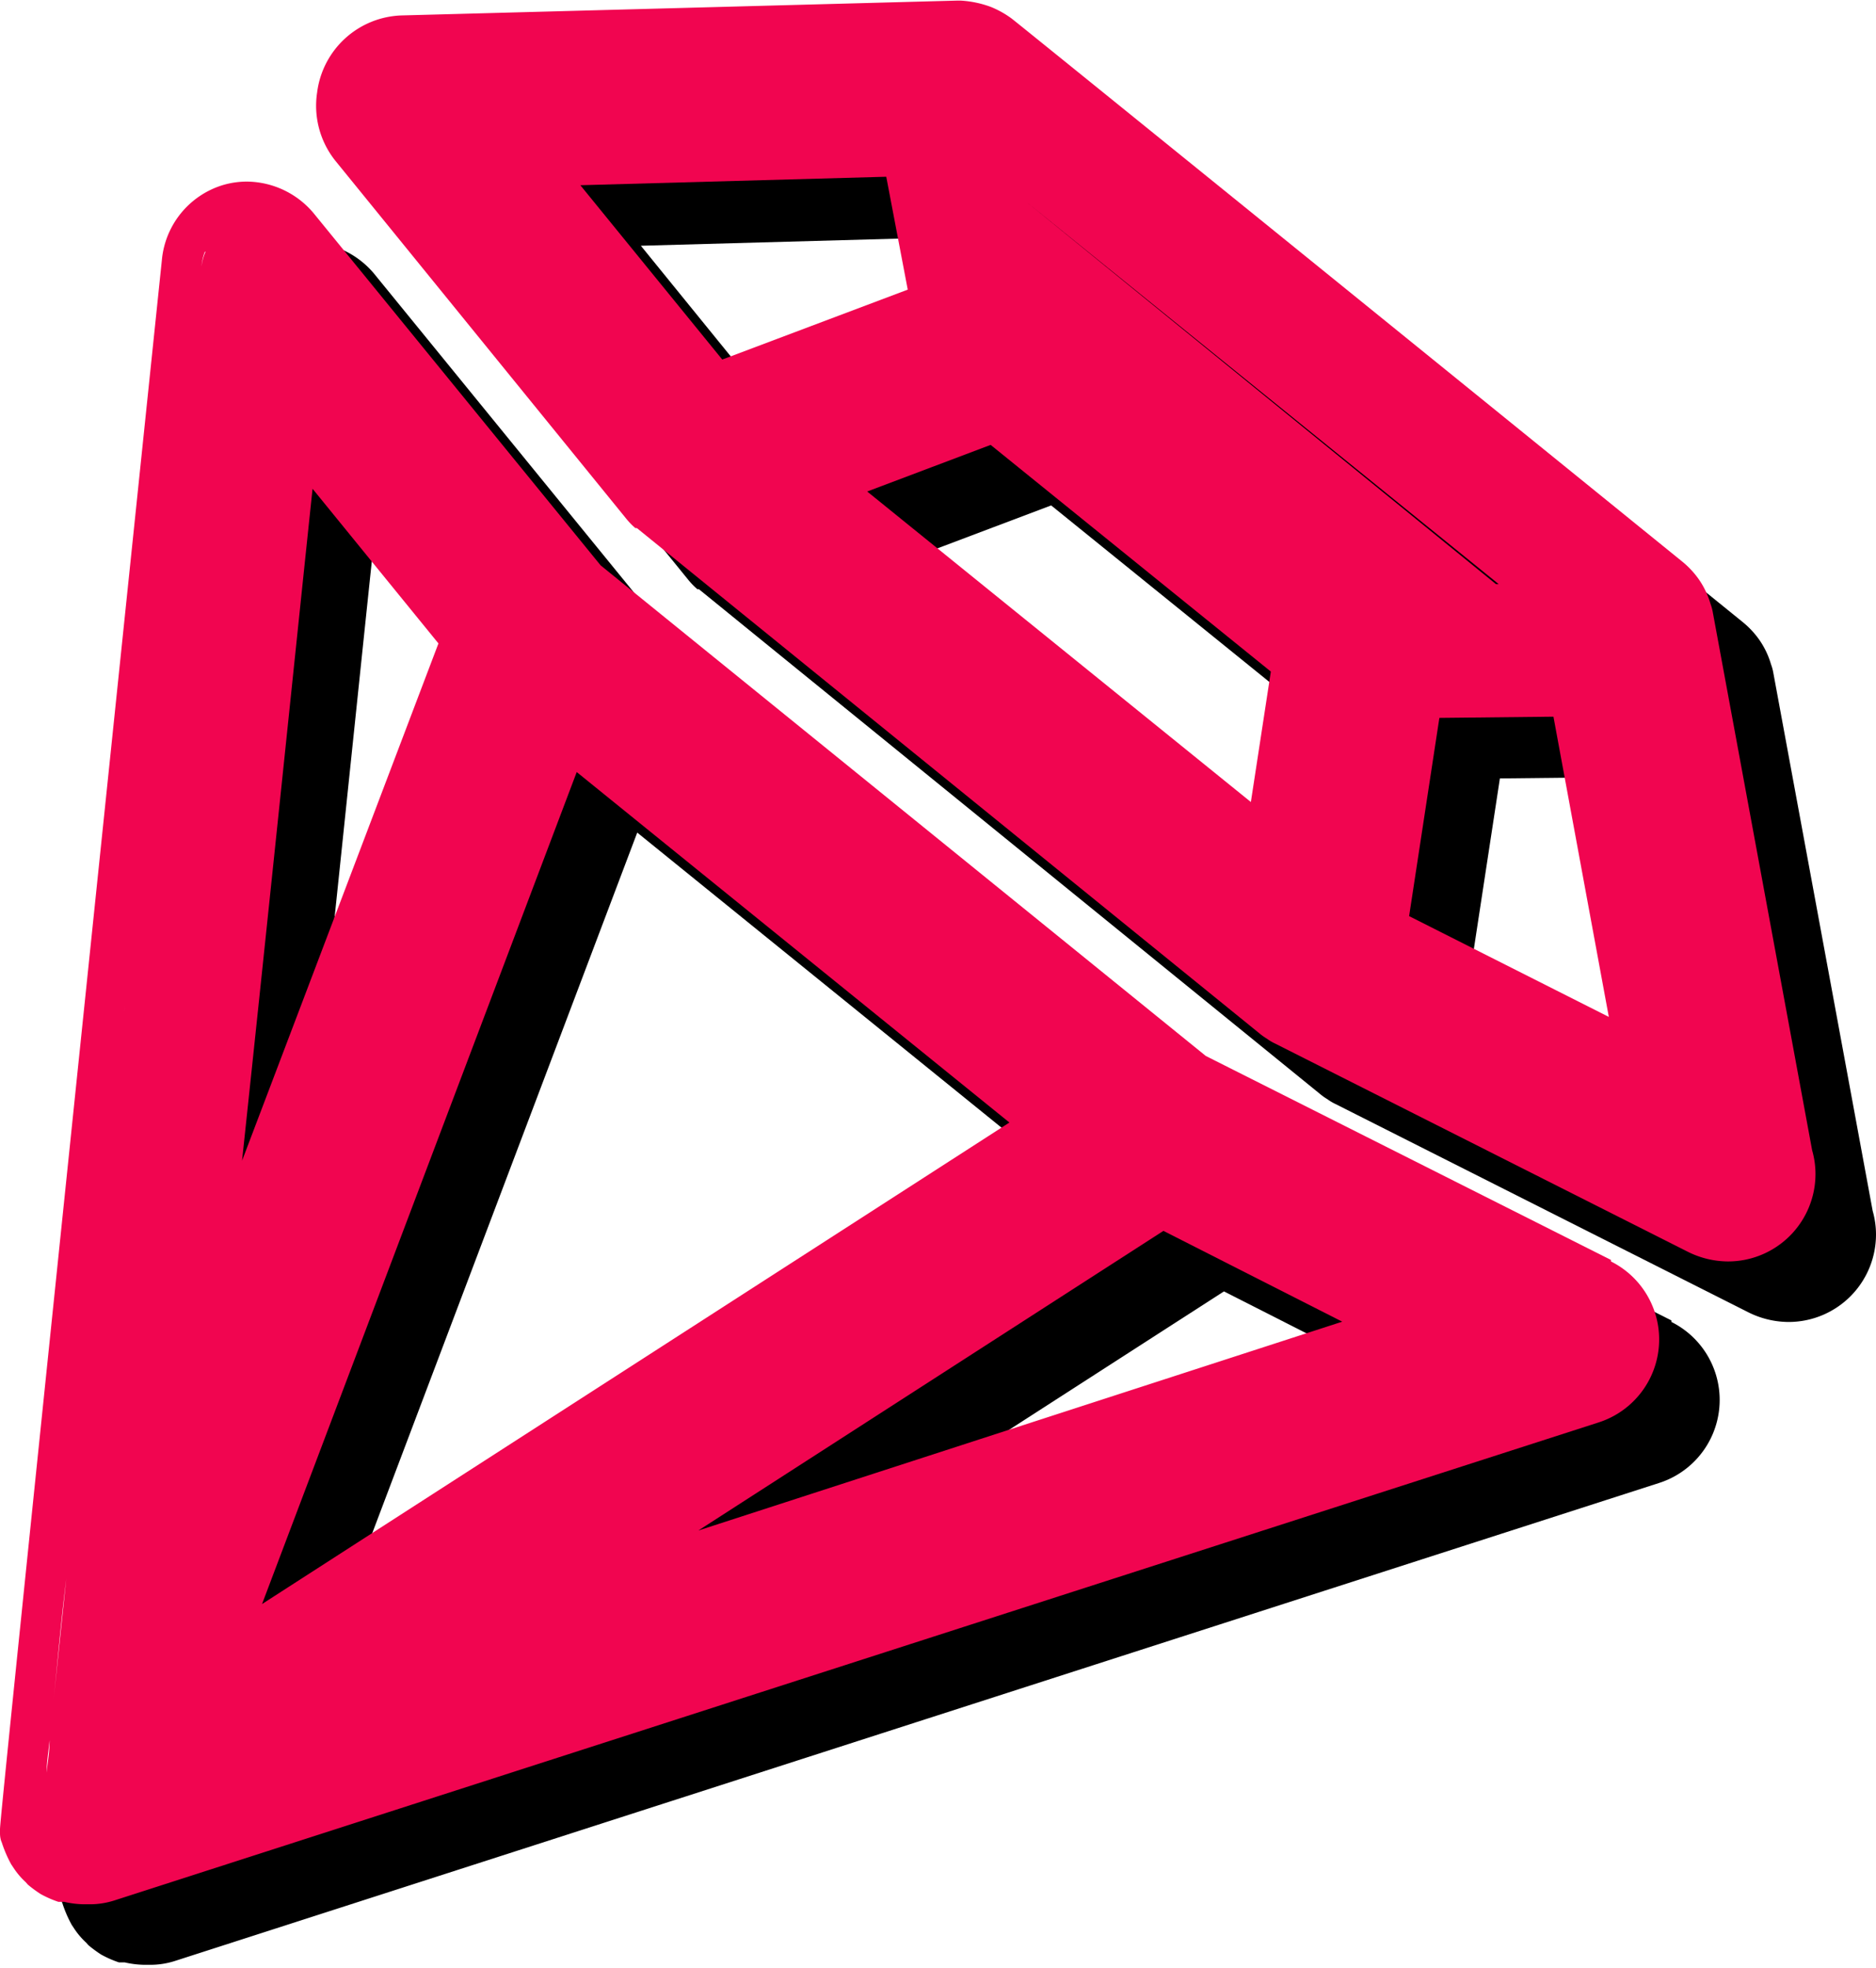 <svg xmlns="http://www.w3.org/2000/svg" viewBox="0 0 62 65.02"><defs><style>.cls-1{fill:#f10550;}</style></defs><g id="Layer_2" data-name="Layer 2"><g id="Ñëîé_1" data-name="Ñëîé 1"><path d="M58.61,22.25a1.6,1.6,0,0,0-.08-.3,2.78,2.78,0,0,0-.38-.8v0a2.93,2.93,0,0,0-.56-.6C47.5,12.37,35.47,2.63,35.43,2.61v0a3.16,3.16,0,0,0-.68-.38,3.42,3.42,0,0,0-1-.21h-.12l-18.31.51a2.91,2.91,0,0,0-2.79,2.55,2.91,2.91,0,0,0,.61,2.26l9.6,11.81a2.4,2.4,0,0,0,.31.32l.05,0L43.63,36.15a1.86,1.86,0,0,0,.24.17,1.6,1.6,0,0,0,.27.16L57.8,43.37a3,3,0,0,0,1.3.31A2.89,2.89,0,0,0,62,40.79a2.83,2.83,0,0,0-.11-.78Zm-1.34.25a1.26,1.26,0,0,0-.05-.16A1.26,1.26,0,0,1,57.27,22.5Zm-13.93,6L30.66,18.24l4.08-1.54L44,24.19Zm10-2.82,1.83,9.92-6.6-3.33,1-6.55Zm-5.6-4.34,3.75,0L35.92,8.67,51.53,21.3ZM31.29,7.84l.7,3.73-6.13,2.31L21.18,8.12Zm1.12-1.4h0l1.13,6ZM23.75,18.27,14.15,6.46l9.6,11.81.16.16Z"/><path d="M55.24,43.63,41.85,36.89l-20-16.21L12.41,9.1A2.91,2.91,0,0,0,10.16,8a2.79,2.79,0,0,0-.81.12,2.86,2.86,0,0,0-2,2.47C2,62,2,62.31,2,62.45s0,.08,0,.12,0,.18.06.31a4.08,4.08,0,0,0,.31.72l.08.12a2.5,2.5,0,0,0,.4.47l.07.08a4.08,4.08,0,0,0,.42.31l0,0a3.51,3.51,0,0,0,.59.26l.07,0,.12,0a3.11,3.11,0,0,0,.64.08H5a2.66,2.66,0,0,0,.76-.12h0L54.83,49a2.88,2.88,0,0,0,.41-5.32ZM12.33,18.15l4.16,5.11L10,40.35C10.89,32,11.83,22.88,12.33,18.15ZM10.8,9.54h0Zm.27.16.06.05Zm-.61-.27.07,0ZM7.57,50.67,18,23,7.57,50.67Zm38.79-5-21.28,6.9,15.37-9.9Zm-11-6.58L10.66,55l10.4-27.49ZM8.3,58.11a.07.07,0,0,1-.06,0A.07.07,0,0,0,8.3,58.11Zm-.12,0h0Zm0-.06v0Zm2-48.66h0Zm-.22,0-.21.05Zm-1.18.91A1.76,1.76,0,0,1,9,10a1.76,1.76,0,0,0-.23.37,1.67,1.67,0,0,0-.11.44A1.67,1.67,0,0,1,8.77,10.32ZM6.86,28.14c-.08.76-.16,1.54-.24,2.32C6.7,29.68,6.78,28.9,6.86,28.14Zm-.73,7.1c-.08.8-.17,1.6-.25,2.41C6,36.84,6.05,36,6.13,35.24Zm-1,9.51C5,45.9,4.92,47,4.8,48.12,4.92,47,5,45.9,5.15,44.75ZM4.52,63.26Zm-.33-9.09c-.16,1.52-.3,2.88-.42,4C3.89,57.05,4,55.69,4.19,54.17Zm-.82,8.21s.06-.69.17-1.81c0-.32.06-.68.1-1.07,0,.39-.07.75-.1,1.07-.11,1.12-.18,1.77-.17,1.81a.68.68,0,0,0,0,.14A.68.68,0,0,1,3.37,62.38Zm.47.86a2.19,2.19,0,0,0,.26.2A2.19,2.19,0,0,1,3.84,63.24Zm.73,0h0l-.13.31Zm.76.3-.22.05.22-.05L54.41,47.65Z"/><path class="cls-1" d="M56.61,20.25a1.6,1.6,0,0,0-.08-.3,2.78,2.78,0,0,0-.38-.8v0a2.93,2.93,0,0,0-.56-.6C45.5,10.37,33.47.63,33.43.61v0a3.16,3.16,0,0,0-.68-.38,3.42,3.42,0,0,0-1-.21h-.12L13.27.51a2.91,2.91,0,0,0-2.79,2.55,2.91,2.91,0,0,0,.61,2.26l9.6,11.81a2.4,2.4,0,0,0,.31.32l.05,0L41.63,34.15a1.86,1.86,0,0,0,.24.17,1.6,1.6,0,0,0,.27.16L55.8,41.37a3,3,0,0,0,1.3.31A2.89,2.89,0,0,0,60,38.79a2.83,2.83,0,0,0-.11-.78Zm-1.34.25a1.26,1.26,0,0,0-.05-.16A1.26,1.26,0,0,1,55.27,20.5Zm-13.93,6L28.66,16.24l4.08-1.54L42,22.19Zm10-2.82,1.83,9.92-6.6-3.33,1-6.55Zm-5.6-4.34,3.75,0L33.92,6.67,49.53,19.3ZM29.29,5.84,30,9.57l-6.13,2.31L19.18,6.12Zm1.12-1.4h0l1.13,6ZM21.75,16.27,12.15,4.46l9.6,11.81.16.16Z"/><path class="cls-1" d="M53.24,41.63,39.85,34.89l-20-16.21L10.41,7.1A2.91,2.91,0,0,0,8.16,6a2.79,2.79,0,0,0-.81.12,2.86,2.86,0,0,0-2,2.47C0,60,0,60.31,0,60.45s0,.08,0,.12,0,.18.06.31a4.08,4.08,0,0,0,.31.72l.08.12a2.5,2.5,0,0,0,.4.47l.07.08a4.08,4.08,0,0,0,.42.31l0,0a3.51,3.51,0,0,0,.59.26l.07,0,.12,0a3.11,3.11,0,0,0,.64.08H3a2.66,2.66,0,0,0,.76-.12h0L52.83,47a2.88,2.88,0,0,0,.41-5.32ZM10.33,16.15l4.16,5.11L8,38.35C8.89,30,9.83,20.88,10.33,16.15ZM8.8,7.54h0Zm.27.16.06,0Zm-.61-.27.07,0ZM5.57,48.67,16,21,5.57,48.67Zm38.79-5-21.28,6.9,15.37-9.9Zm-11-6.58L8.66,53l10.4-27.49ZM6.3,56.11a.07.07,0,0,1-.06,0A.07.07,0,0,0,6.3,56.11Zm-.12,0h0Zm0-.06v0Zm2-48.66h0ZM8,7.41l-.21,0Zm-1.18.91A1.76,1.76,0,0,1,7,8a1.76,1.76,0,0,0-.23.37,1.67,1.67,0,0,0-.11.44A1.67,1.67,0,0,1,6.77,8.32ZM4.86,26.14c-.08.76-.16,1.54-.24,2.32C4.7,27.68,4.78,26.9,4.86,26.14Zm-.73,7.1c-.08.8-.17,1.6-.25,2.41C4,34.84,4.05,34,4.13,33.24Zm-1,9.51C3,43.9,2.92,45,2.8,46.12,2.92,45,3,43.9,3.15,42.75ZM2.52,61.26Zm-.33-9.09c-.16,1.52-.3,2.88-.42,4C1.89,55.05,2,53.69,2.19,52.17Zm-.82,8.21s.06-.69.17-1.81c0-.32.06-.68.1-1.07,0,.39-.07.75-.1,1.07-.11,1.12-.18,1.77-.17,1.81a.68.68,0,0,0,0,.14A.68.68,0,0,1,1.37,60.38Zm.47.86a2.19,2.19,0,0,0,.26.2A2.19,2.19,0,0,1,1.84,61.24Zm.73,0h0l-.13.31Zm.76.3-.22.05.22-.05L52.41,45.65Z"/></g></g></svg>